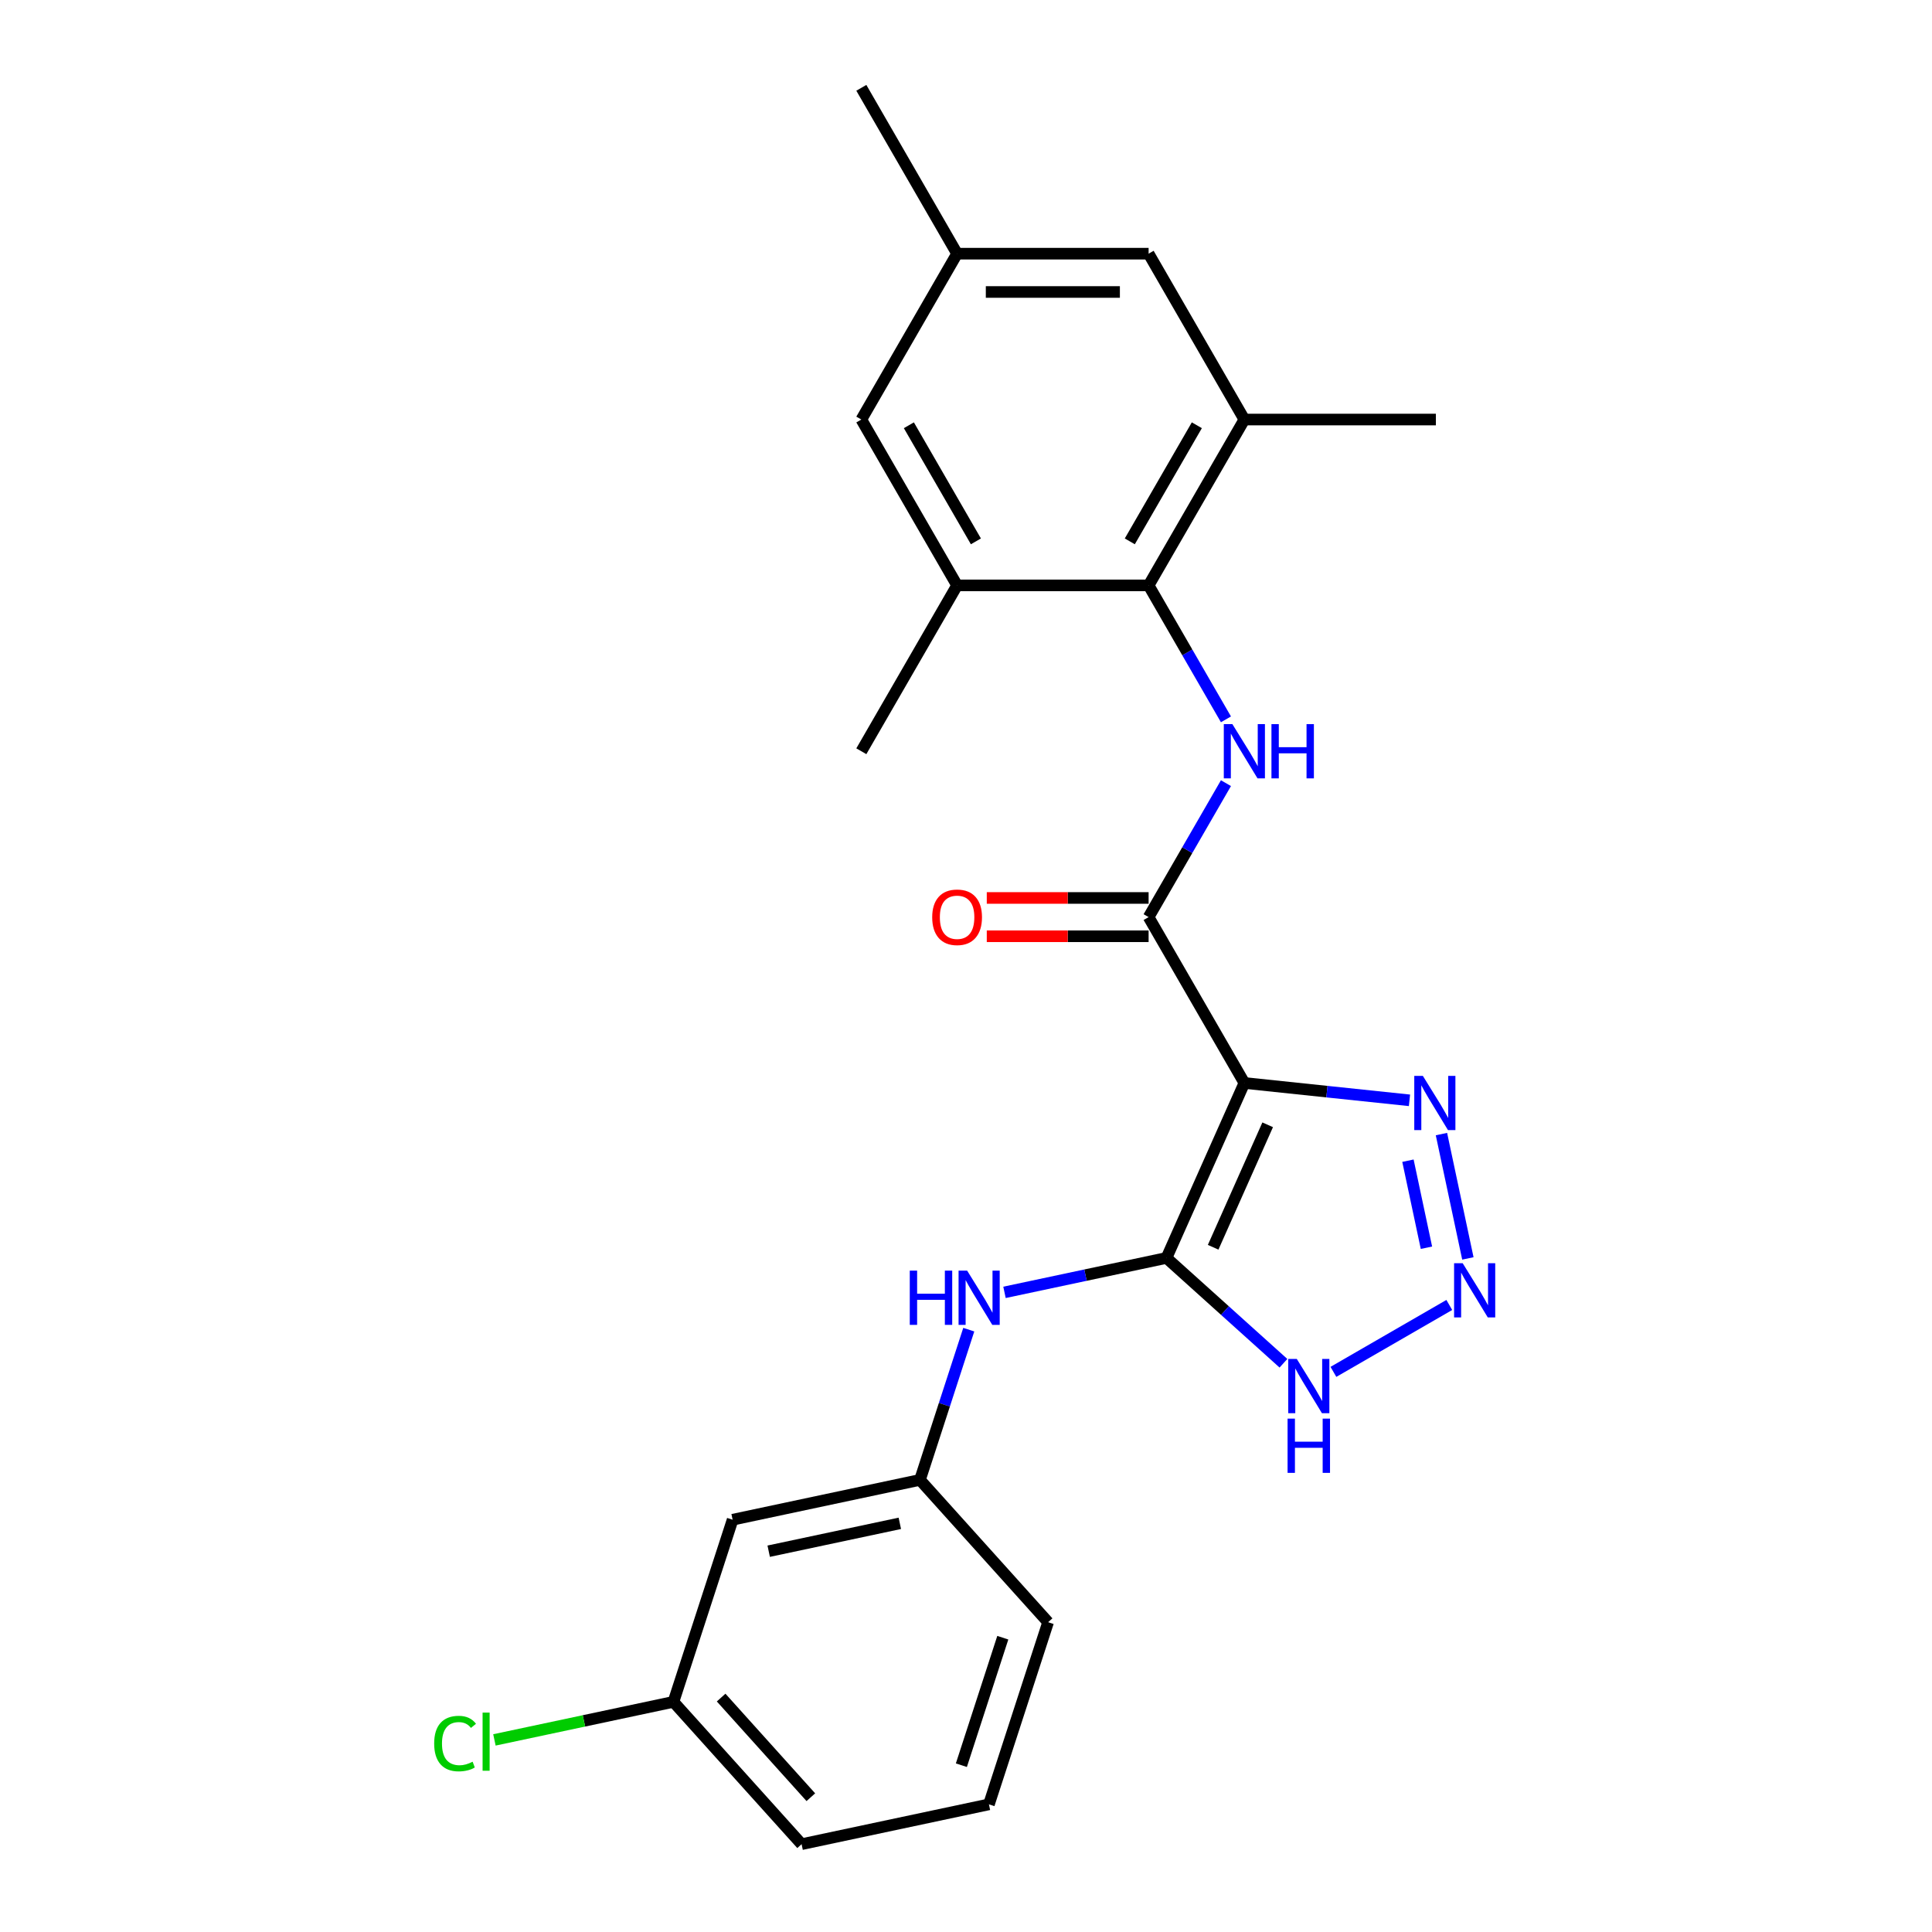 <?xml version='1.0' encoding='iso-8859-1'?>
<svg version='1.1' baseProfile='full'
              xmlns='http://www.w3.org/2000/svg'
                      xmlns:rdkit='http://www.rdkit.org/xml'
                      xmlns:xlink='http://www.w3.org/1999/xlink'
                  xml:space='preserve'
width='1000px' height='1000px' viewBox='0 0 1000 1000'>
<!-- END OF HEADER -->
<rect style='opacity:1.0;fill:#FFFFFF;stroke:none' width='1000' height='1000' x='0' y='0'> </rect>
<path class='bond-0' d='M 644.084,560.544 L 603.765,651.103' style='fill:none;fill-rule:evenodd;stroke:#000000;stroke-width:6px;stroke-linecap:butt;stroke-linejoin:miter;stroke-opacity:1' />
<path class='bond-0' d='M 656.148,582.192 L 627.924,645.583' style='fill:none;fill-rule:evenodd;stroke:#000000;stroke-width:6px;stroke-linecap:butt;stroke-linejoin:miter;stroke-opacity:1' />
<path class='bond-1' d='M 644.084,560.544 L 594.519,474.696' style='fill:none;fill-rule:evenodd;stroke:#000000;stroke-width:6px;stroke-linecap:butt;stroke-linejoin:miter;stroke-opacity:1' />
<path class='bond-4' d='M 644.084,560.544 L 686.815,565.036' style='fill:none;fill-rule:evenodd;stroke:#000000;stroke-width:6px;stroke-linecap:butt;stroke-linejoin:miter;stroke-opacity:1' />
<path class='bond-4' d='M 686.815,565.036 L 729.545,569.527' style='fill:none;fill-rule:evenodd;stroke:#0000FF;stroke-width:6px;stroke-linecap:butt;stroke-linejoin:miter;stroke-opacity:1' />
<path class='bond-5' d='M 603.765,651.103 L 634.036,678.36' style='fill:none;fill-rule:evenodd;stroke:#000000;stroke-width:6px;stroke-linecap:butt;stroke-linejoin:miter;stroke-opacity:1' />
<path class='bond-5' d='M 634.036,678.36 L 664.307,705.616' style='fill:none;fill-rule:evenodd;stroke:#0000FF;stroke-width:6px;stroke-linecap:butt;stroke-linejoin:miter;stroke-opacity:1' />
<path class='bond-7' d='M 603.765,651.103 L 561.845,660.013' style='fill:none;fill-rule:evenodd;stroke:#000000;stroke-width:6px;stroke-linecap:butt;stroke-linejoin:miter;stroke-opacity:1' />
<path class='bond-7' d='M 561.845,660.013 L 519.926,668.924' style='fill:none;fill-rule:evenodd;stroke:#0000FF;stroke-width:6px;stroke-linecap:butt;stroke-linejoin:miter;stroke-opacity:1' />
<path class='bond-3' d='M 594.519,474.696 L 614.534,440.029' style='fill:none;fill-rule:evenodd;stroke:#000000;stroke-width:6px;stroke-linecap:butt;stroke-linejoin:miter;stroke-opacity:1' />
<path class='bond-3' d='M 614.534,440.029 L 634.549,405.363' style='fill:none;fill-rule:evenodd;stroke:#0000FF;stroke-width:6px;stroke-linecap:butt;stroke-linejoin:miter;stroke-opacity:1' />
<path class='bond-10' d='M 594.519,464.783 L 552.637,464.783' style='fill:none;fill-rule:evenodd;stroke:#000000;stroke-width:6px;stroke-linecap:butt;stroke-linejoin:miter;stroke-opacity:1' />
<path class='bond-10' d='M 552.637,464.783 L 510.755,464.783' style='fill:none;fill-rule:evenodd;stroke:#FF0000;stroke-width:6px;stroke-linecap:butt;stroke-linejoin:miter;stroke-opacity:1' />
<path class='bond-10' d='M 594.519,484.609 L 552.637,484.609' style='fill:none;fill-rule:evenodd;stroke:#000000;stroke-width:6px;stroke-linecap:butt;stroke-linejoin:miter;stroke-opacity:1' />
<path class='bond-10' d='M 552.637,484.609 L 510.755,484.609' style='fill:none;fill-rule:evenodd;stroke:#FF0000;stroke-width:6px;stroke-linecap:butt;stroke-linejoin:miter;stroke-opacity:1' />
<path class='bond-2' d='M 759.77,651.354 L 746.091,586.999' style='fill:none;fill-rule:evenodd;stroke:#0000FF;stroke-width:6px;stroke-linecap:butt;stroke-linejoin:miter;stroke-opacity:1' />
<path class='bond-2' d='M 738.325,645.823 L 728.75,600.774' style='fill:none;fill-rule:evenodd;stroke:#0000FF;stroke-width:6px;stroke-linecap:butt;stroke-linejoin:miter;stroke-opacity:1' />
<path class='bond-24' d='M 750.155,675.447 L 690.178,710.075' style='fill:none;fill-rule:evenodd;stroke:#0000FF;stroke-width:6px;stroke-linecap:butt;stroke-linejoin:miter;stroke-opacity:1' />
<path class='bond-6' d='M 634.549,372.333 L 614.534,337.666' style='fill:none;fill-rule:evenodd;stroke:#0000FF;stroke-width:6px;stroke-linecap:butt;stroke-linejoin:miter;stroke-opacity:1' />
<path class='bond-6' d='M 614.534,337.666 L 594.519,302.999' style='fill:none;fill-rule:evenodd;stroke:#000000;stroke-width:6px;stroke-linecap:butt;stroke-linejoin:miter;stroke-opacity:1' />
<path class='bond-8' d='M 594.519,302.999 L 644.084,217.151' style='fill:none;fill-rule:evenodd;stroke:#000000;stroke-width:6px;stroke-linecap:butt;stroke-linejoin:miter;stroke-opacity:1' />
<path class='bond-8' d='M 584.784,280.209 L 619.48,220.115' style='fill:none;fill-rule:evenodd;stroke:#000000;stroke-width:6px;stroke-linecap:butt;stroke-linejoin:miter;stroke-opacity:1' />
<path class='bond-9' d='M 594.519,302.999 L 495.39,302.999' style='fill:none;fill-rule:evenodd;stroke:#000000;stroke-width:6px;stroke-linecap:butt;stroke-linejoin:miter;stroke-opacity:1' />
<path class='bond-13' d='M 501.436,688.228 L 488.802,727.11' style='fill:none;fill-rule:evenodd;stroke:#0000FF;stroke-width:6px;stroke-linecap:butt;stroke-linejoin:miter;stroke-opacity:1' />
<path class='bond-13' d='M 488.802,727.11 L 476.169,765.991' style='fill:none;fill-rule:evenodd;stroke:#000000;stroke-width:6px;stroke-linecap:butt;stroke-linejoin:miter;stroke-opacity:1' />
<path class='bond-12' d='M 644.084,217.151 L 594.519,131.303' style='fill:none;fill-rule:evenodd;stroke:#000000;stroke-width:6px;stroke-linecap:butt;stroke-linejoin:miter;stroke-opacity:1' />
<path class='bond-19' d='M 644.084,217.151 L 743.213,217.151' style='fill:none;fill-rule:evenodd;stroke:#000000;stroke-width:6px;stroke-linecap:butt;stroke-linejoin:miter;stroke-opacity:1' />
<path class='bond-11' d='M 495.39,302.999 L 445.826,217.151' style='fill:none;fill-rule:evenodd;stroke:#000000;stroke-width:6px;stroke-linecap:butt;stroke-linejoin:miter;stroke-opacity:1' />
<path class='bond-11' d='M 505.125,280.209 L 470.43,220.115' style='fill:none;fill-rule:evenodd;stroke:#000000;stroke-width:6px;stroke-linecap:butt;stroke-linejoin:miter;stroke-opacity:1' />
<path class='bond-18' d='M 495.39,302.999 L 445.826,388.848' style='fill:none;fill-rule:evenodd;stroke:#000000;stroke-width:6px;stroke-linecap:butt;stroke-linejoin:miter;stroke-opacity:1' />
<path class='bond-15' d='M 445.826,217.151 L 495.39,131.303' style='fill:none;fill-rule:evenodd;stroke:#000000;stroke-width:6px;stroke-linecap:butt;stroke-linejoin:miter;stroke-opacity:1' />
<path class='bond-25' d='M 594.519,131.303 L 495.39,131.303' style='fill:none;fill-rule:evenodd;stroke:#000000;stroke-width:6px;stroke-linecap:butt;stroke-linejoin:miter;stroke-opacity:1' />
<path class='bond-25' d='M 579.65,151.129 L 510.26,151.129' style='fill:none;fill-rule:evenodd;stroke:#000000;stroke-width:6px;stroke-linecap:butt;stroke-linejoin:miter;stroke-opacity:1' />
<path class='bond-14' d='M 476.169,765.991 L 379.206,786.601' style='fill:none;fill-rule:evenodd;stroke:#000000;stroke-width:6px;stroke-linecap:butt;stroke-linejoin:miter;stroke-opacity:1' />
<path class='bond-14' d='M 465.747,788.475 L 397.873,802.902' style='fill:none;fill-rule:evenodd;stroke:#000000;stroke-width:6px;stroke-linecap:butt;stroke-linejoin:miter;stroke-opacity:1' />
<path class='bond-21' d='M 476.169,765.991 L 542.499,839.658' style='fill:none;fill-rule:evenodd;stroke:#000000;stroke-width:6px;stroke-linecap:butt;stroke-linejoin:miter;stroke-opacity:1' />
<path class='bond-16' d='M 379.206,786.601 L 348.574,880.878' style='fill:none;fill-rule:evenodd;stroke:#000000;stroke-width:6px;stroke-linecap:butt;stroke-linejoin:miter;stroke-opacity:1' />
<path class='bond-22' d='M 495.39,131.303 L 445.826,45.455' style='fill:none;fill-rule:evenodd;stroke:#000000;stroke-width:6px;stroke-linecap:butt;stroke-linejoin:miter;stroke-opacity:1' />
<path class='bond-17' d='M 348.574,880.878 L 302.243,890.726' style='fill:none;fill-rule:evenodd;stroke:#000000;stroke-width:6px;stroke-linecap:butt;stroke-linejoin:miter;stroke-opacity:1' />
<path class='bond-17' d='M 302.243,890.726 L 255.913,900.574' style='fill:none;fill-rule:evenodd;stroke:#00CC00;stroke-width:6px;stroke-linecap:butt;stroke-linejoin:miter;stroke-opacity:1' />
<path class='bond-26' d='M 348.574,880.878 L 414.904,954.545' style='fill:none;fill-rule:evenodd;stroke:#000000;stroke-width:6px;stroke-linecap:butt;stroke-linejoin:miter;stroke-opacity:1' />
<path class='bond-26' d='M 373.257,878.662 L 419.688,930.229' style='fill:none;fill-rule:evenodd;stroke:#000000;stroke-width:6px;stroke-linecap:butt;stroke-linejoin:miter;stroke-opacity:1' />
<path class='bond-20' d='M 511.867,933.935 L 542.499,839.658' style='fill:none;fill-rule:evenodd;stroke:#000000;stroke-width:6px;stroke-linecap:butt;stroke-linejoin:miter;stroke-opacity:1' />
<path class='bond-20' d='M 497.606,913.667 L 519.049,847.673' style='fill:none;fill-rule:evenodd;stroke:#000000;stroke-width:6px;stroke-linecap:butt;stroke-linejoin:miter;stroke-opacity:1' />
<path class='bond-23' d='M 511.867,933.935 L 414.904,954.545' style='fill:none;fill-rule:evenodd;stroke:#000000;stroke-width:6px;stroke-linecap:butt;stroke-linejoin:miter;stroke-opacity:1' />
<path  class='atom-3' d='M 757.075 653.832
L 766.274 668.702
Q 767.186 670.169, 768.653 672.825
Q 770.12 675.482, 770.199 675.641
L 770.199 653.832
L 773.927 653.832
L 773.927 681.906
L 770.08 681.906
L 760.207 665.649
Q 759.057 663.745, 757.828 661.564
Q 756.638 659.384, 756.282 658.71
L 756.282 681.906
L 752.634 681.906
L 752.634 653.832
L 757.075 653.832
' fill='#0000FF'/>
<path  class='atom-4' d='M 637.879 374.811
L 647.078 389.68
Q 647.99 391.148, 649.457 393.804
Q 650.924 396.461, 651.003 396.619
L 651.003 374.811
L 654.73 374.811
L 654.73 402.884
L 650.884 402.884
L 641.011 386.627
Q 639.861 384.724, 638.632 382.543
Q 637.442 380.362, 637.085 379.688
L 637.085 402.884
L 633.438 402.884
L 633.438 374.811
L 637.879 374.811
' fill='#0000FF'/>
<path  class='atom-4' d='M 658.101 374.811
L 661.907 374.811
L 661.907 386.746
L 676.261 386.746
L 676.261 374.811
L 680.068 374.811
L 680.068 402.884
L 676.261 402.884
L 676.261 389.918
L 661.907 389.918
L 661.907 402.884
L 658.101 402.884
L 658.101 374.811
' fill='#0000FF'/>
<path  class='atom-5' d='M 736.465 556.869
L 745.664 571.739
Q 746.576 573.206, 748.043 575.863
Q 749.51 578.519, 749.589 578.678
L 749.589 556.869
L 753.316 556.869
L 753.316 584.943
L 749.47 584.943
L 739.597 568.686
Q 738.447 566.782, 737.218 564.602
Q 736.028 562.421, 735.672 561.747
L 735.672 584.943
L 732.024 584.943
L 732.024 556.869
L 736.465 556.869
' fill='#0000FF'/>
<path  class='atom-6' d='M 671.226 703.397
L 680.426 718.266
Q 681.338 719.733, 682.805 722.39
Q 684.272 725.047, 684.351 725.205
L 684.351 703.397
L 688.078 703.397
L 688.078 731.47
L 684.232 731.47
L 674.359 715.213
Q 673.209 713.31, 671.98 711.129
Q 670.79 708.948, 670.433 708.274
L 670.433 731.47
L 666.785 731.47
L 666.785 703.397
L 671.226 703.397
' fill='#0000FF'/>
<path  class='atom-6' d='M 666.448 734.278
L 670.255 734.278
L 670.255 746.213
L 684.609 746.213
L 684.609 734.278
L 688.415 734.278
L 688.415 762.351
L 684.609 762.351
L 684.609 749.385
L 670.255 749.385
L 670.255 762.351
L 666.448 762.351
L 666.448 734.278
' fill='#0000FF'/>
<path  class='atom-8' d='M 470.897 657.677
L 474.704 657.677
L 474.704 669.612
L 489.058 669.612
L 489.058 657.677
L 492.864 657.677
L 492.864 685.75
L 489.058 685.75
L 489.058 672.784
L 474.704 672.784
L 474.704 685.75
L 470.897 685.75
L 470.897 657.677
' fill='#0000FF'/>
<path  class='atom-8' d='M 500.596 657.677
L 509.795 672.546
Q 510.707 674.013, 512.174 676.67
Q 513.642 679.326, 513.721 679.485
L 513.721 657.677
L 517.448 657.677
L 517.448 685.75
L 513.602 685.75
L 503.729 669.493
Q 502.579 667.59, 501.35 665.409
Q 500.16 663.228, 499.803 662.554
L 499.803 685.75
L 496.155 685.75
L 496.155 657.677
L 500.596 657.677
' fill='#0000FF'/>
<path  class='atom-11' d='M 482.504 474.775
Q 482.504 468.035, 485.834 464.268
Q 489.165 460.501, 495.39 460.501
Q 501.616 460.501, 504.946 464.268
Q 508.277 468.035, 508.277 474.775
Q 508.277 481.595, 504.907 485.481
Q 501.536 489.328, 495.39 489.328
Q 489.205 489.328, 485.834 485.481
Q 482.504 481.635, 482.504 474.775
M 495.39 486.155
Q 499.673 486.155, 501.973 483.3
Q 504.312 480.406, 504.312 474.775
Q 504.312 469.264, 501.973 466.488
Q 499.673 463.673, 495.39 463.673
Q 491.108 463.673, 488.769 466.449
Q 486.469 469.224, 486.469 474.775
Q 486.469 480.446, 488.769 483.3
Q 491.108 486.155, 495.39 486.155
' fill='#FF0000'/>
<path  class='atom-18' d='M 224.727 902.46
Q 224.727 895.481, 227.978 891.833
Q 231.27 888.146, 237.495 888.146
Q 243.284 888.146, 246.377 892.23
L 243.76 894.371
Q 241.5 891.397, 237.495 891.397
Q 233.252 891.397, 230.992 894.252
Q 228.771 897.067, 228.771 902.46
Q 228.771 908.011, 231.071 910.866
Q 233.411 913.721, 237.931 913.721
Q 241.024 913.721, 244.632 911.857
L 245.742 914.831
Q 244.275 915.783, 242.055 916.338
Q 239.834 916.893, 237.376 916.893
Q 231.27 916.893, 227.978 913.166
Q 224.727 909.438, 224.727 902.46
' fill='#00CC00'/>
<path  class='atom-18' d='M 249.787 886.44
L 253.435 886.44
L 253.435 916.536
L 249.787 916.536
L 249.787 886.44
' fill='#00CC00'/>
</svg>
